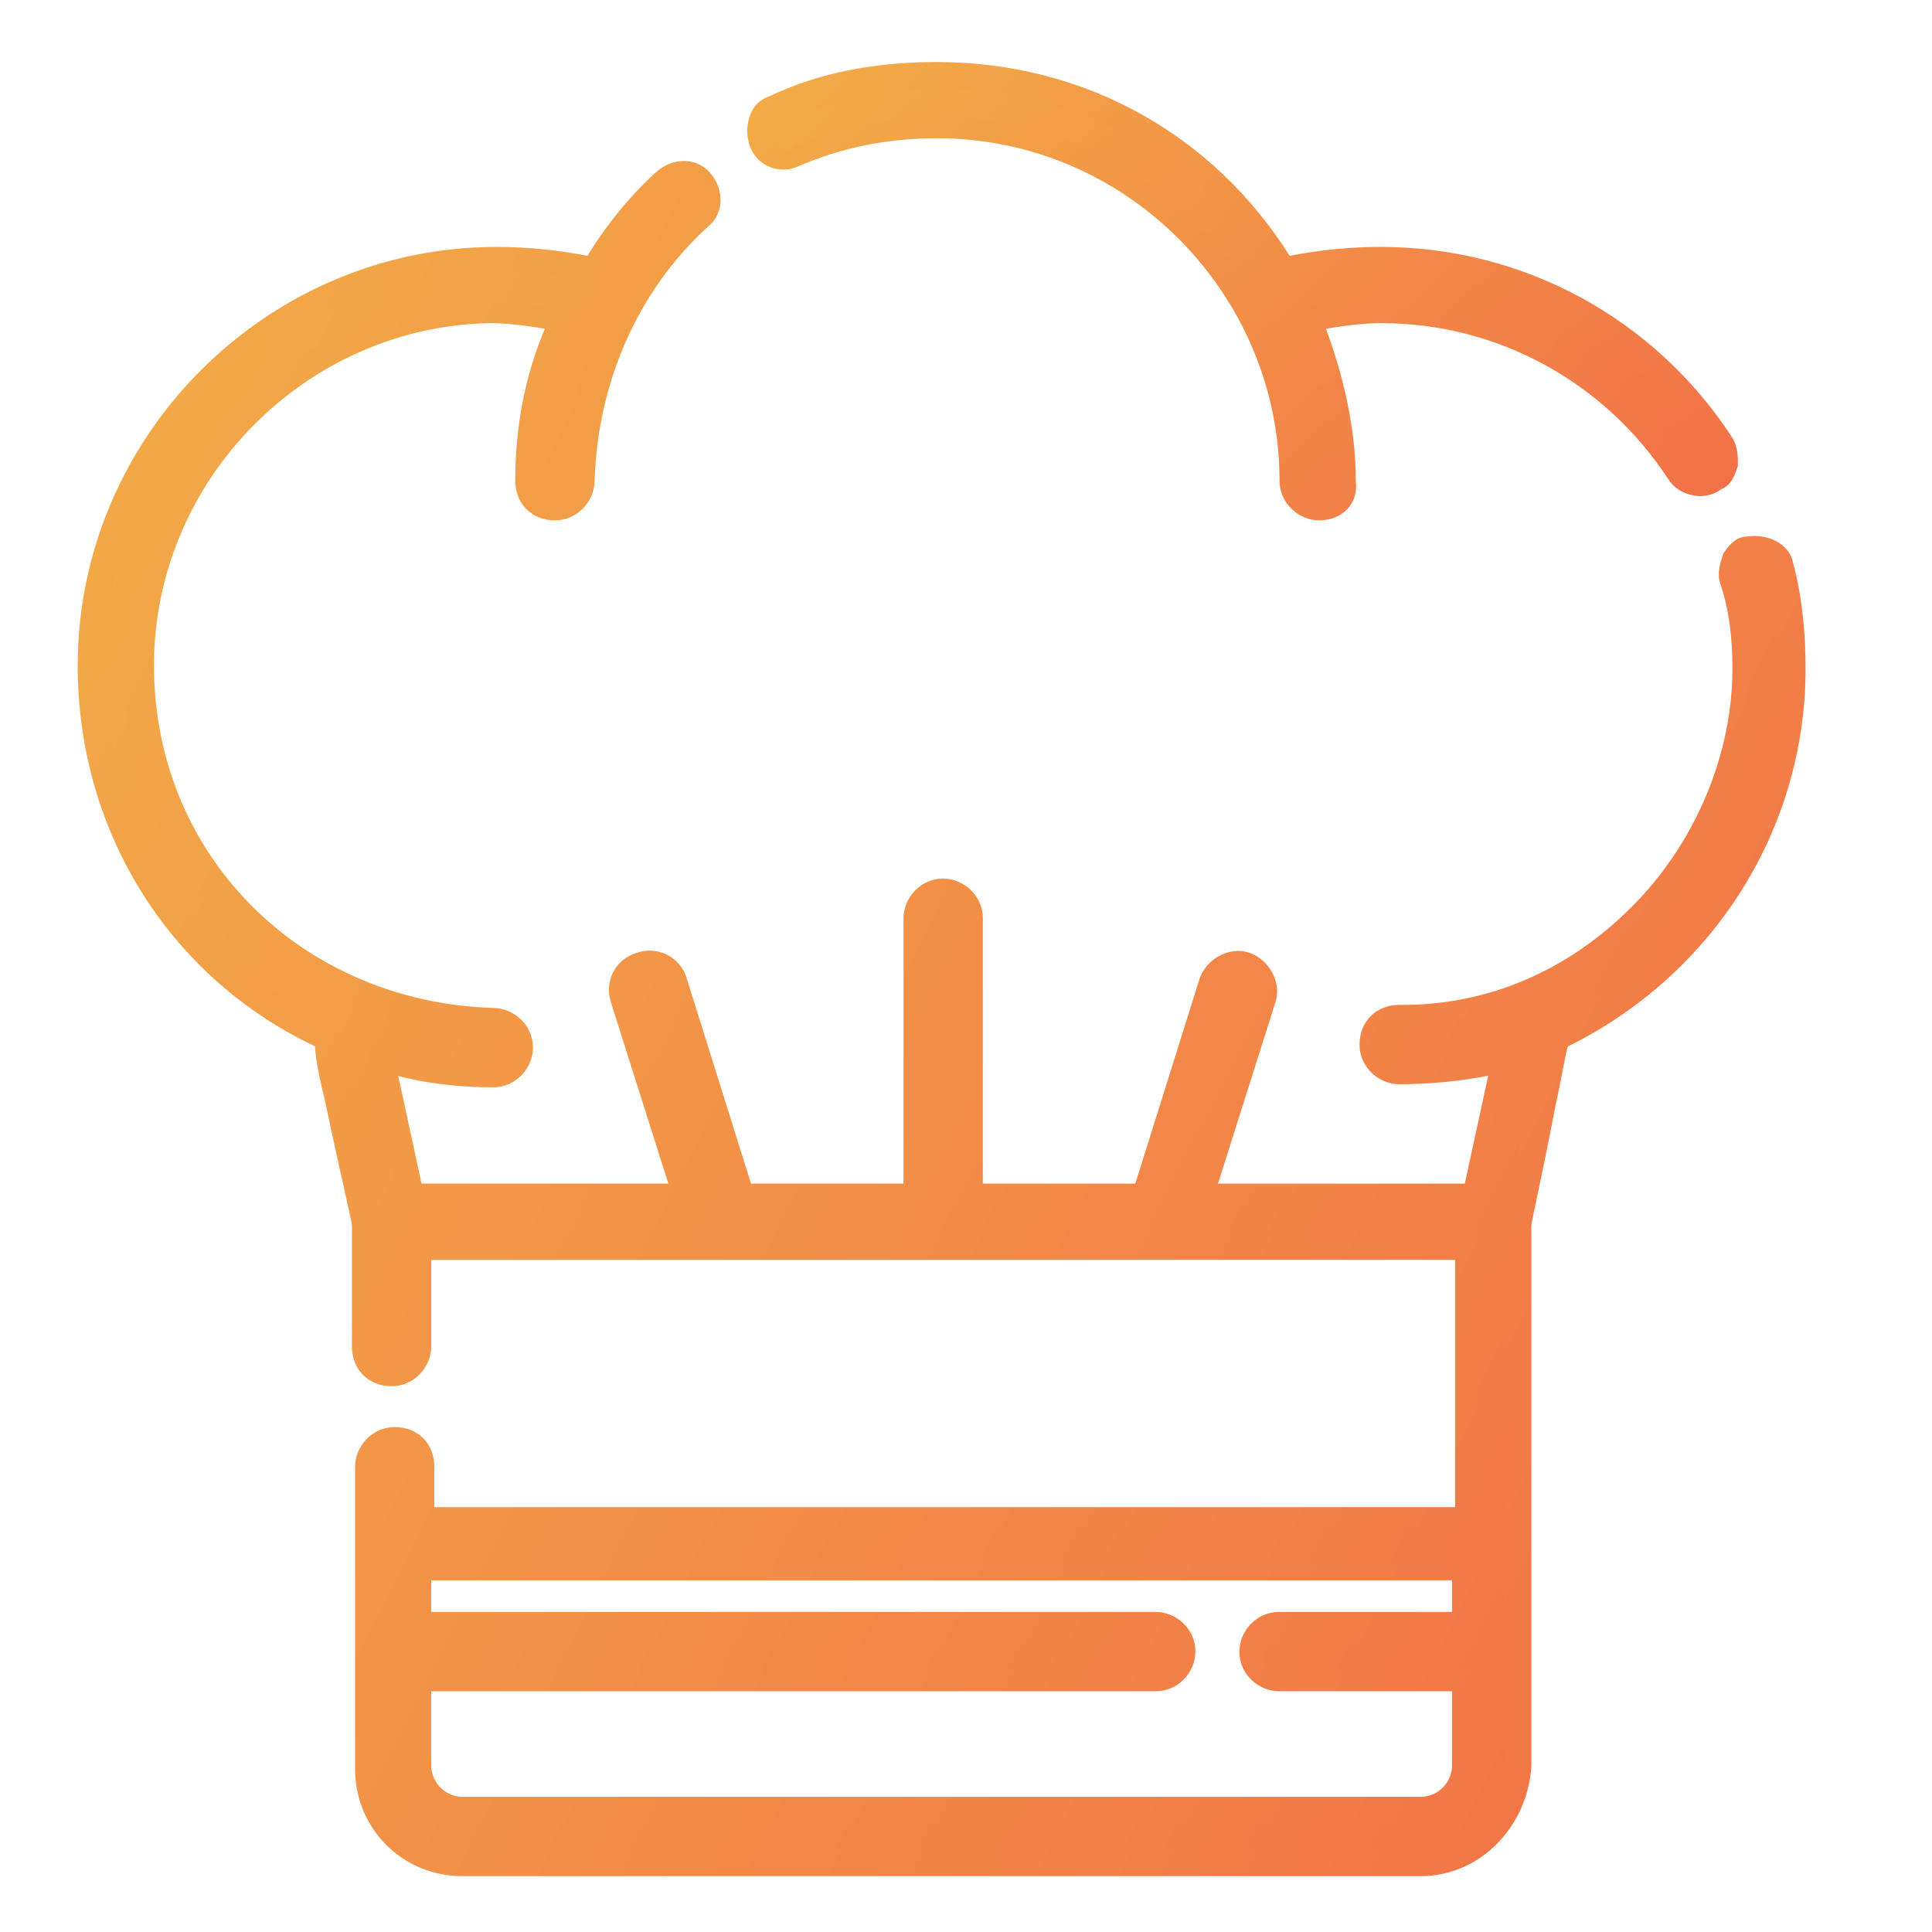 <?xml version="1.0" encoding="UTF-8"?>
<svg xmlns="http://www.w3.org/2000/svg" width="36" height="36" viewBox="0 0 36 36" fill="none">
  <path d="M33.136 10.507C33.079 10.22 32.792 10.105 32.562 10.163C32.275 10.22 32.16 10.507 32.218 10.737C32.333 11.254 32.447 11.828 32.447 12.402C32.505 15.847 29.519 19.005 25.959 18.947C25.672 18.947 25.5 19.177 25.5 19.407C25.5 19.694 25.73 19.866 25.959 19.866C26.648 19.866 27.28 19.808 27.912 19.579L27.395 22.163H22.285L23.433 18.488C23.491 18.258 23.376 17.971 23.089 17.856C22.859 17.799 22.572 17.914 22.457 18.201L21.194 22.163H17.979V16.995C17.979 16.708 17.749 16.536 17.519 16.536C17.232 16.536 17.06 16.765 17.06 16.995V22.163H13.845L12.582 18.258C12.524 18.029 12.237 17.856 11.95 17.914C11.72 17.971 11.548 18.258 11.605 18.545L12.754 22.22H7.644L7.127 19.694C7.701 19.866 8.39 19.981 9.194 19.981C9.481 19.981 9.653 19.751 9.653 19.521C9.653 19.234 9.424 19.062 9.194 19.062C5.462 19.005 2.648 16.191 2.648 12.459C2.648 8.842 5.634 5.856 9.251 5.856C9.711 5.856 10.17 5.914 10.629 5.971C10.227 6.89 9.998 7.923 9.998 9.014C9.998 9.301 10.227 9.474 10.457 9.474C10.744 9.474 10.916 9.244 10.916 9.014C10.916 7.234 11.663 5.397 13.098 4.134C13.328 3.962 13.328 3.617 13.156 3.445C12.983 3.273 12.639 3.215 12.467 3.387C11.95 3.904 11.491 4.421 11.089 5.053C10.514 4.88 9.883 4.823 9.251 4.823C5.06 4.88 1.672 8.268 1.672 12.402C1.672 15.445 3.395 18.143 6.093 19.292L6.782 22.737V24.976C6.782 25.263 7.012 25.435 7.242 25.435C7.529 25.435 7.701 25.206 7.701 24.976V23.139H27.165V28.191H7.816V27.215C7.816 26.928 7.586 26.756 7.357 26.756C7.069 26.756 6.897 26.985 6.897 27.215V32.842C6.897 33.818 7.701 34.622 8.677 34.622H26.534C27.51 34.622 28.314 33.818 28.314 32.842V22.794C28.314 22.737 29.003 19.292 29.003 19.292C31.701 18.029 33.424 15.387 33.424 12.402C33.366 11.77 33.309 11.139 33.136 10.507ZM26.476 33.703H8.62C8.16 33.703 7.816 33.359 7.816 32.899V31.292H21.538C21.826 31.292 21.998 31.062 21.998 30.832C21.998 30.545 21.768 30.373 21.538 30.373H7.816V29.282H27.28V30.373H23.778C23.491 30.373 23.318 30.603 23.318 30.832C23.318 31.119 23.548 31.292 23.778 31.292H27.28V32.899C27.28 33.359 26.936 33.703 26.476 33.703Z" fill="url(#paint0_linear_2897_61)" stroke="url(#paint1_linear_2897_61)" stroke-width="0.1"></path>
  <path d="M26.474 34.909H8.618C7.527 34.909 6.666 34.048 6.666 32.957V27.33C6.666 26.986 6.953 26.641 7.355 26.641C7.756 26.641 8.043 26.928 8.043 27.33V28.134H27.163V23.426H7.986V25.091C7.986 25.435 7.699 25.78 7.297 25.78C6.895 25.78 6.608 25.493 6.608 25.091V22.852C6.608 22.737 6.493 22.335 6.091 20.44C5.977 19.981 5.919 19.636 5.919 19.464C3.221 18.201 1.498 15.502 1.498 12.402C1.498 8.153 5 4.651 9.249 4.651C9.823 4.651 10.398 4.708 10.972 4.823C11.316 4.249 11.776 3.675 12.292 3.215C12.579 2.986 12.981 2.986 13.211 3.273C13.441 3.56 13.441 3.962 13.153 4.191C11.833 5.397 11.087 7.12 11.029 8.957C11.029 9.301 10.742 9.646 10.34 9.646C9.938 9.646 9.651 9.359 9.651 8.957C9.651 7.981 9.823 7.005 10.225 6.086C9.881 6.029 9.479 5.971 9.134 5.971C5.689 6.029 2.819 8.899 2.819 12.402C2.819 15.962 5.575 18.718 9.192 18.832C9.536 18.832 9.881 19.119 9.881 19.521C9.881 19.866 9.594 20.21 9.192 20.21C8.618 20.21 7.986 20.153 7.355 19.981L7.814 22.105H12.522L11.431 18.66C11.316 18.316 11.489 17.914 11.89 17.799C12.235 17.684 12.637 17.856 12.752 18.258L13.957 22.105H16.886V17.11C16.886 16.765 17.173 16.421 17.575 16.421C17.919 16.421 18.264 16.708 18.264 17.11V22.105H21.192L22.398 18.258C22.512 17.914 22.914 17.684 23.259 17.799C23.603 17.914 23.833 18.316 23.718 18.66L22.627 22.105H27.335L27.795 19.981C27.221 20.096 26.646 20.153 26.072 20.153C25.728 20.153 25.383 19.866 25.383 19.464C25.383 19.062 25.67 18.775 26.072 18.775H26.13C27.737 18.775 29.23 18.143 30.436 16.938C31.642 15.732 32.331 14.067 32.331 12.459C32.331 11.885 32.273 11.368 32.101 10.852C32.044 10.679 32.101 10.507 32.158 10.335C32.273 10.163 32.388 10.048 32.56 10.048C32.905 9.99 33.307 10.163 33.364 10.507C33.536 11.139 33.594 11.828 33.594 12.459C33.594 15.445 31.871 18.143 29.173 19.464C29.115 19.636 29.058 20.038 28.943 20.555C28.599 22.335 28.484 22.737 28.484 22.852V32.899C28.426 33.99 27.565 34.909 26.474 34.909ZM7.297 26.986C7.125 26.986 7.01 27.1 7.01 27.273V32.899C7.01 33.761 7.756 34.507 8.618 34.507H26.474C27.335 34.507 28.082 33.761 28.082 32.899V22.737C28.082 22.679 28.369 21.359 28.541 20.44C28.656 19.808 28.771 19.292 28.771 19.234V19.177L28.828 19.119C31.469 17.914 33.134 15.273 33.134 12.402C33.134 11.77 33.077 11.139 32.905 10.507C32.847 10.335 32.675 10.22 32.503 10.277C32.445 10.277 32.331 10.335 32.331 10.392C32.273 10.45 32.273 10.565 32.273 10.622C32.445 11.196 32.503 11.77 32.503 12.344C32.56 14.067 31.814 15.789 30.493 17.11C29.23 18.373 27.622 19.062 25.9 19.062H25.843C25.67 19.062 25.555 19.177 25.555 19.349C25.555 19.521 25.67 19.636 25.843 19.636C26.474 19.636 27.106 19.579 27.737 19.407L28.024 19.349L27.508 22.392H21.996L23.201 18.488C23.259 18.316 23.144 18.143 22.972 18.086C22.914 18.086 22.799 18.086 22.742 18.086C22.685 18.143 22.627 18.201 22.57 18.258L21.364 22.392H17.804V17.053C17.804 16.88 17.689 16.765 17.517 16.765C17.345 16.765 17.23 16.88 17.23 17.053V22.392H13.67L12.35 18.316C12.35 18.258 12.292 18.201 12.178 18.143C12.12 18.086 12.005 18.086 11.948 18.143C11.776 18.201 11.718 18.373 11.776 18.545L12.981 22.45H7.469L6.838 19.464L7.125 19.521C7.814 19.694 8.503 19.808 9.134 19.808C9.307 19.808 9.421 19.694 9.421 19.521C9.421 19.349 9.307 19.234 9.134 19.234C5.288 19.177 2.417 16.249 2.359 12.459C2.359 8.727 5.402 5.684 9.134 5.684C9.594 5.684 10.053 5.742 10.512 5.856L10.742 5.914L10.627 6.143C10.225 7.062 9.996 8.096 9.996 9.072C9.996 9.244 10.111 9.359 10.283 9.359C10.455 9.359 10.57 9.244 10.57 9.072C10.57 7.177 11.374 5.34 12.809 4.076C12.924 3.962 12.924 3.789 12.809 3.617C12.924 3.445 12.694 3.445 12.579 3.56C12.063 4.019 11.603 4.593 11.259 5.167L11.201 5.282L11.087 5.225C10.512 5.053 9.881 4.995 9.307 4.995C5.23 4.995 1.9 8.325 1.9 12.402C1.9 15.33 3.622 17.971 6.206 19.119L6.264 19.177V19.234C6.264 19.234 6.264 19.292 6.493 20.268C6.666 21.186 6.953 22.622 7.01 22.679V22.737V24.976C7.01 25.148 7.125 25.263 7.297 25.263C7.469 25.263 7.584 25.148 7.584 24.976V22.966H27.45V28.421H7.584V27.273C7.584 27.158 7.469 26.986 7.297 26.986ZM26.474 33.933H8.618C8.043 33.933 7.642 33.474 7.642 32.957V31.177H21.536C21.709 31.177 21.823 31.062 21.823 30.89C21.823 30.718 21.709 30.603 21.536 30.603H7.584V29.167H27.45V30.603H23.776C23.603 30.603 23.488 30.718 23.488 30.89C23.488 31.062 23.603 31.177 23.776 31.177H27.45V32.957C27.45 33.474 26.991 33.933 26.474 33.933ZM7.986 31.464V32.899C7.986 33.244 8.273 33.531 8.618 33.531H26.474C26.819 33.531 27.106 33.244 27.106 32.899V31.464H23.833C23.488 31.464 23.144 31.177 23.144 30.775C23.144 30.43 23.431 30.086 23.833 30.086H27.106V29.397H7.986V30.086H21.536C21.881 30.086 22.225 30.373 22.225 30.775C22.225 31.119 21.938 31.464 21.536 31.464H7.986Z" fill="url(#paint2_linear_2897_61)" stroke="url(#paint3_linear_2897_61)" stroke-width="0.1"></path>
  <path d="M14.878 2.986C15.739 2.641 16.6 2.411 17.519 2.411C21.136 2.411 24.122 5.34 24.122 9.014C24.122 9.301 24.352 9.474 24.581 9.474C24.868 9.474 25.041 9.244 25.041 9.014C25.041 7.923 24.811 6.89 24.409 5.971C24.868 5.856 25.328 5.856 25.787 5.856C28.026 5.856 30.093 6.947 31.299 8.842C31.414 8.957 31.529 9.072 31.701 9.072C31.816 9.072 31.873 9.072 31.988 9.014C32.218 8.842 32.275 8.555 32.103 8.325C30.725 6.201 28.313 4.88 25.787 4.88C25.155 4.88 24.581 4.938 23.95 5.11C22.686 2.871 20.275 1.435 17.519 1.435C16.485 1.435 15.452 1.665 14.476 2.067C14.246 2.182 14.131 2.469 14.246 2.698C14.361 2.986 14.648 3.1 14.878 2.986Z" fill="url(#paint4_linear_2897_61)" stroke="url(#paint5_linear_2897_61)" stroke-width="0.1"></path>
  <path d="M24.581 9.646C24.237 9.646 23.892 9.359 23.892 8.957C23.892 5.454 21.021 2.526 17.462 2.526C16.543 2.526 15.682 2.698 14.878 3.043C14.533 3.215 14.132 3.043 14.017 2.698C13.959 2.526 13.959 2.354 14.017 2.182C14.074 2.009 14.189 1.895 14.361 1.837C15.337 1.378 16.371 1.206 17.462 1.206C20.16 1.206 22.572 2.526 24.007 4.823C24.581 4.708 25.155 4.651 25.73 4.651C28.371 4.651 30.782 5.971 32.218 8.153C32.333 8.325 32.333 8.497 32.333 8.67C32.275 8.842 32.218 9.014 32.045 9.072C31.758 9.301 31.299 9.186 31.127 8.899C29.921 7.062 27.911 5.971 25.73 5.971C25.385 5.971 24.983 6.029 24.639 6.086C24.983 7.005 25.213 7.981 25.213 8.957C25.27 9.359 24.983 9.646 24.581 9.646ZM17.519 2.239C21.251 2.239 24.294 5.282 24.294 9.014C24.294 9.186 24.409 9.301 24.581 9.301C24.753 9.301 24.868 9.186 24.868 9.014C24.868 7.981 24.639 7.005 24.237 6.086L24.122 5.856L24.352 5.799C24.811 5.684 25.27 5.627 25.73 5.627C28.026 5.627 30.151 6.775 31.414 8.727C31.529 8.842 31.701 8.899 31.816 8.842C31.873 8.785 31.931 8.727 31.931 8.67C31.931 8.612 31.931 8.497 31.873 8.44C30.495 6.316 28.198 5.11 25.672 5.11C25.098 5.11 24.466 5.167 23.892 5.34L23.777 5.397L23.835 5.167C22.457 2.928 20.103 1.607 17.519 1.607C16.486 1.607 15.509 1.837 14.533 2.239C14.476 2.296 14.419 2.354 14.361 2.411C14.304 2.469 14.361 2.584 14.361 2.641C14.419 2.698 14.476 2.756 14.533 2.813C14.591 2.871 14.706 2.813 14.763 2.813C15.682 2.411 16.6 2.239 17.519 2.239Z" fill="url(#paint6_linear_2897_61)" stroke="url(#paint7_linear_2897_61)" stroke-width="0.1"></path>
  <defs>
    <linearGradient id="paint0_linear_2897_61" x1="1.21" y1="2.836" x2="41.557" y2="23.088" gradientUnits="userSpaceOnUse">
      <stop stop-color="#F2AE47"></stop>
      <stop offset="1" stop-color="#F26C47"></stop>
    </linearGradient>
    <linearGradient id="paint1_linear_2897_61" x1="1.21" y1="2.836" x2="41.557" y2="23.088" gradientUnits="userSpaceOnUse">
      <stop stop-color="#F2AE47"></stop>
      <stop offset="1" stop-color="#F26C47"></stop>
    </linearGradient>
    <linearGradient id="paint2_linear_2897_61" x1="1.031" y1="2.594" x2="41.908" y2="22.996" gradientUnits="userSpaceOnUse">
      <stop stop-color="#F2AE47"></stop>
      <stop offset="1" stop-color="#F26C47"></stop>
    </linearGradient>
    <linearGradient id="paint3_linear_2897_61" x1="1.031" y1="2.594" x2="41.908" y2="22.996" gradientUnits="userSpaceOnUse">
      <stop stop-color="#F2AE47"></stop>
      <stop offset="1" stop-color="#F26C47"></stop>
    </linearGradient>
    <linearGradient id="paint4_linear_2897_61" x1="13.939" y1="1.32" x2="26.776" y2="15.563" gradientUnits="userSpaceOnUse">
      <stop stop-color="#F2AE47"></stop>
      <stop offset="1" stop-color="#F26C47"></stop>
    </linearGradient>
    <linearGradient id="paint5_linear_2897_61" x1="13.939" y1="1.32" x2="26.776" y2="15.563" gradientUnits="userSpaceOnUse">
      <stop stop-color="#F2AE47"></stop>
      <stop offset="1" stop-color="#F26C47"></stop>
    </linearGradient>
    <linearGradient id="paint6_linear_2897_61" x1="13.706" y1="1.085" x2="27.22" y2="15.648" gradientUnits="userSpaceOnUse">
      <stop stop-color="#F2AE47"></stop>
      <stop offset="1" stop-color="#F26C47"></stop>
    </linearGradient>
    <linearGradient id="paint7_linear_2897_61" x1="13.706" y1="1.085" x2="27.22" y2="15.648" gradientUnits="userSpaceOnUse">
      <stop stop-color="#F2AE47"></stop>
      <stop offset="1" stop-color="#F26C47"></stop>
    </linearGradient>
  </defs>
</svg>
